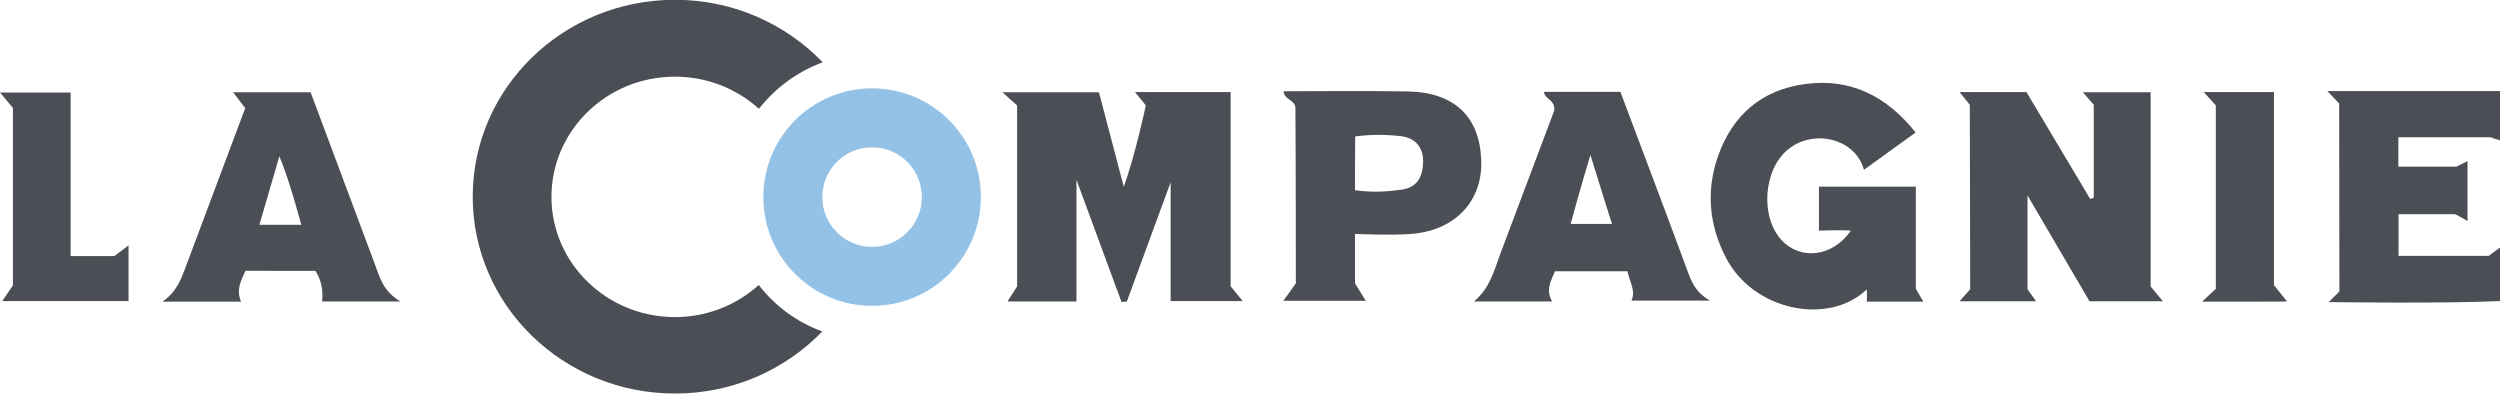 <?xml version="1.0" encoding="utf-8"?>
<!-- Generator: Adobe Illustrator 18.1.1, SVG Export Plug-In . SVG Version: 6.00 Build 0)  -->
<svg version="1.1" id="Layer_1" xmlns="http://www.w3.org/2000/svg" xmlns:xlink="http://www.w3.org/1999/xlink" x="0px" y="0px"
	 width="120px" height="18.9px" viewBox="0 0 120 18.9" style="enable-background:new 0 0 120 18.9;" xml:space="preserve">
<style type="text/css">
	.st0{fill:#4B4F55;}
	.st1{fill:#94C1E6;}
</style>
<path class="st0" d="M120,14.45c-2.74,0.13-8.22,0.05-8.22,0.05l0.51-0.51l-0.01-9.02l-0.57-0.6H120v2.36c0,0,0,0,0,0
	c-0.23-0.05-0.44-0.14-0.44-0.14h-4.44V8h2.79c0,0,0.37-0.18,0.53-0.27c0,0.96,0,1.93,0,2.88c-0.2-0.13-0.6-0.33-0.6-0.33h-2.71v2
	h4.33l0.54-0.4C120,11.88,120,13.6,120,14.45z"/>
<path class="st0" d="M48.82,5.06c-0.2-0.18-0.41-0.36-0.7-0.63c1.58,0,3.05,0,4.63,0c0.37,1.41,0.75,2.86,1.19,4.53
	C54.47,7.54,55,5.06,55,5.06l-0.52-0.64c0,0,3.07,0,4.59,0c0,3.13,0,9.32,0,9.32l0.58,0.71h-3.46v-5.7c0,0-1.4,3.81-2.1,5.72
	c-0.09,0.01-0.17,0.02-0.26,0.02c-0.72-1.95-2.16-5.86-2.16-5.86v5.84h-3.31l0.46-0.72C48.82,13.75,48.82,8.07,48.82,5.06z"/>
<path class="st0" d="M100.29,14.45l-2.97-5.07v4.5l0.41,0.58h-3.67l0.51-0.58l-0.02-8.85l-0.49-0.61c0,0,2.05,0,3.21,0
	c1,1.68,2.03,3.4,3.06,5.13c0.06-0.02,0.12-0.04,0.17-0.06c0-1.44,0-4.46,0-4.46l-0.52-0.6c0,0,2.12,0,3.25,0c0,3.13,0,9.32,0,9.32
	l0.59,0.71H100.29z"/>
<path class="st0" d="M92.32,14.48h-2.71v-0.59l-0.08,0.07c-1.84,1.66-5.37,0.94-6.68-1.58c-0.81-1.56-0.97-3.19-0.39-4.87
	c0.7-2,2.12-3.21,4.21-3.48c2.15-0.28,3.88,0.57,5.28,2.33c-0.86,0.62-1.66,1.2-2.48,1.79c-0.4-1.49-2.4-1.99-3.64-0.98
	c-1.19,0.96-1.35,3.24-0.31,4.36c0.91,0.98,2.46,0.8,3.32-0.46c-0.52-0.04-1.53,0-1.53,0V8.96h4.65v4.9L92.32,14.48z"/>
<path class="st0" d="M61.6,14.44l0.6-0.84c0,0,0-5.86-0.02-8.43c-0.02-0.38-0.53-0.37-0.57-0.79c2,0,3.98-0.03,5.97,0.01
	c2.23,0.04,3.45,1.21,3.52,3.31c0.07,1.91-1.2,3.32-3.26,3.52c-0.88,0.09-2.8,0.01-2.8,0.01v2.37l0.52,0.84H61.6z M65.04,9.13
	C65.88,9.25,66.6,9.2,67.3,9.1c0.74-0.11,0.99-0.64,1.01-1.3c0.02-0.7-0.35-1.17-1.04-1.26c-0.73-0.09-1.48-0.09-2.22,0.01
	C65.04,7.46,65.04,8.26,65.04,9.13z"/>
<path class="st0" d="M78.31,14.43c0.22-0.48-0.09-0.89-0.19-1.41c-1.14,0-2.27,0-3.48,0c-0.17,0.43-0.47,0.86-0.14,1.45
	c-1.26,0-2.43,0-3.75,0c0.78-0.65,0.97-1.5,1.27-2.3c0.88-2.33,1.76-4.66,2.58-6.85c0.07-0.54-0.46-0.55-0.49-0.91
	c1.21,0,2.42,0,3.67,0c1.07,2.85,2.14,5.67,3.19,8.51c0.2,0.53,0.35,1.07,1.11,1.51C80.65,14.43,79.51,14.43,78.31,14.43z
	 M76.34,7.44c-0.39,1.25-0.95,3.31-0.95,3.31h1.99C77.37,10.75,76.73,8.7,76.34,7.44z"/>
<path class="st0" d="M105.7,14.48c0.29-0.27,0.47-0.44,0.66-0.62c0-2.89,0-8.8,0-8.8l-0.58-0.64h3.37v9.27l0.63,0.78
	C109.78,14.48,107.16,14.48,105.7,14.48z"/>
<path class="st0" d="M11.78,13c-0.22,0.48-0.45,0.91-0.21,1.48c-1.23,0-2.39,0-3.77,0c0.68-0.48,0.89-1.07,1.11-1.66
	c0.96-2.57,2.86-7.63,2.86-7.63l-0.58-0.76c0,0,2.46,0,3.72,0c1.03,2.75,2.06,5.51,3.09,8.27c0.23,0.62,0.39,1.28,1.22,1.77
	c-1.43,0-2.58,0-3.76,0c0.05-0.53-0.02-1-0.32-1.47C14.08,13,12.98,13,11.78,13z M13.41,7.5c-0.36,1.24-0.96,3.29-0.96,3.29h2.01
	C14.46,10.79,13.91,8.68,13.41,7.5z"/>
<path class="st0" d="M3.39,12.29c0.81,0,2.1,0,2.1,0l0.68-0.51c0,0,0,1.74,0,2.67c-2.03,0-6.06,0-6.06,0l0.51-0.75V5.18L0,4.44
	c0,0,2.22,0,3.39,0C3.39,7.02,3.39,9.6,3.39,12.29z"/>
<path class="st1" d="M41.86,4.24c-2.89,0-5.22,2.34-5.22,5.22c0,2.89,2.34,5.22,5.22,5.22c2.89,0,5.22-2.34,5.22-5.22
	C47.09,6.58,44.75,4.24,41.86,4.24z M41.86,11.85c-1.32,0-2.39-1.07-2.39-2.39c0-1.32,1.07-2.39,2.39-2.39
	c1.32,0,2.39,1.07,2.39,2.39C44.25,10.78,43.18,11.85,41.86,11.85z"/>
<path class="st0" d="M36.42,13.68c-1.06,0.95-2.46,1.54-4.02,1.54c-3.27,0-5.93-2.58-5.93-5.77c0-3.18,2.65-5.77,5.93-5.77
	c1.56,0,2.97,0.59,4.03,1.54c0.79-1,1.84-1.78,3.06-2.23c-1.77-1.84-4.29-3-7.09-3c-5.36,0-9.71,4.23-9.71,9.45
	c0,5.22,4.35,9.45,9.71,9.45c2.79,0,5.3-1.15,7.07-2.98C38.26,15.47,37.2,14.69,36.42,13.68z"/>
</svg>
